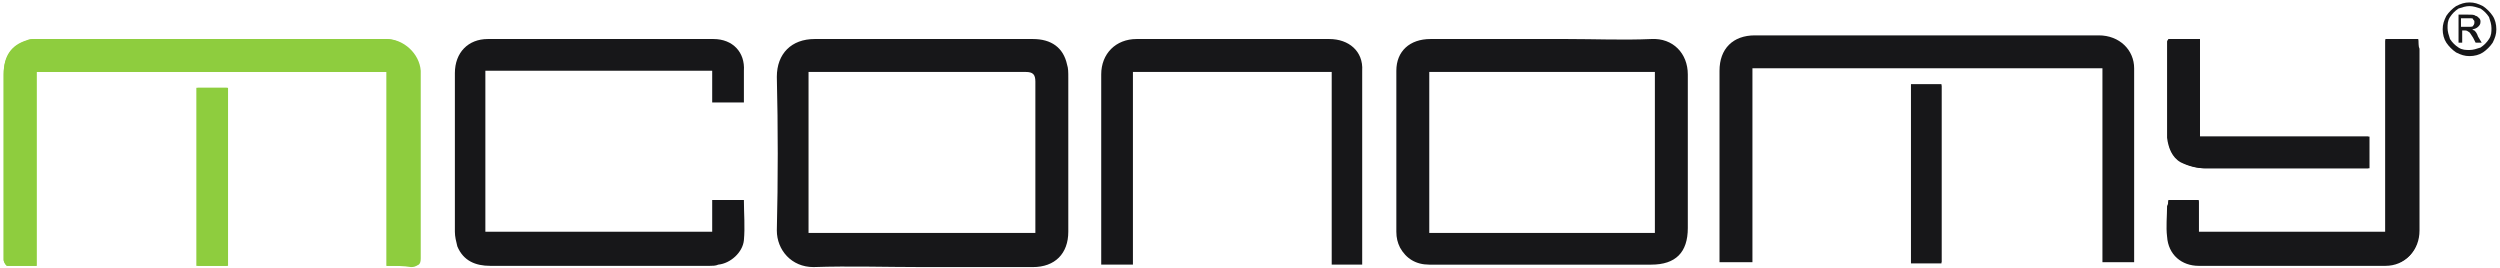 <?xml version="1.0" standalone="no"?>
<!DOCTYPE svg PUBLIC "-//W3C//DTD SVG 1.1//EN" "http://www.w3.org/Graphics/SVG/1.1/DTD/svg11.dtd">
<svg xmlns="http://www.w3.org/2000/svg" xmlns:xlink="http://www.w3.org/1999/xlink" version="1.1" id="Laag_1" x="0px" y="0px" viewBox="0 0 205 22" style="enable-background:new 0 0 205 22;" xml:space="preserve" width="205" height="22">
<style type="text/css">
	.st0{fill:#8ECD3E;}
	.st1{fill:#171719;}
</style>
<g>
	<g>
		<path class="st0" d="M31.7,21.8c0-5.3,0-10.6,0-15.9c-9.6,0-19.1,0-28.7,0c0,5.3,0,10.5,0,15.9c-0.8,0-1.6,0-2.4,0    c-0.1,0-0.3-0.3-0.3-0.5c0-1.7,0-3.4,0-5.1c0-3.4,0-6.7,0-10.1c0-1.5,0.6-2.4,1.9-2.8c0.2-0.1,0.4-0.1,0.7-0.1    c9.6,0,19.2,0,28.7,0c1.4,0,2.7,1.2,2.7,2.7c0,5.1,0,10.3,0,15.4c0,0.4-0.1,0.6-0.6,0.6C33.1,21.8,32.5,21.8,31.7,21.8z"/>
		<path class="st1" d="M177.8,16.5c0.8,0,1.7,0,2.5,0c0,0.9,0,1.7,0,2.6c5.1,0,10.2,0,15.3,0c0-5.3,0-10.5,0-15.8c0.9,0,1.8,0,2.7,0    c0,0.3,0,0.5,0,0.8c0,5,0,10,0,14.9c0,1.6-1.1,2.8-2.7,2.8c-5.1,0-10.2,0-15.3,0c-1.4,0-2.5-0.9-2.6-2.4c-0.1-0.8,0-1.7,0-2.5    C177.8,16.7,177.8,16.6,177.8,16.5z"/>
		<path class="st1" d="M180.4,11.2c4.7,0,9.3,0,13.9,0c0,0.9,0,1.7,0,2.6c-0.2,0-0.4,0-0.5,0c-4.3,0-8.6,0-12.9,0    c-0.7,0-1.4-0.2-2-0.5c-0.7-0.4-1.1-1.1-1.1-2c0-2.6,0-5.3,0-7.9c0,0,0-0.1,0.1-0.2c0.8,0,1.6,0,2.5,0    C180.4,5.9,180.4,8.5,180.4,11.2z"/>
		<path class="st0" d="M18.7,7.2c0,4.9,0,9.7,0,14.6c-0.9,0-1.7,0-2.5,0c0-4.9,0-9.7,0-14.6C16.9,7.2,17.8,7.2,18.7,7.2z"/>
		<path class="st1" d="M156.7,7c0.9,0,1.7,0,2.5,0c0,4.9,0,9.7,0,14.6c-0.8,0-1.7,0-2.5,0C156.7,16.7,156.7,11.9,156.7,7z"/>
		<g>
			<path class="st1" d="M178.8,13.3c0.6,0.3,1.3,0.5,2,0.5c4.3,0,8.6,0,12.9,0c0.2,0,0.4,0,0.5,0c0-0.9,0-1.7,0-2.6     c-4.6,0-9.2,0-13.9,0c0-2.7,0-5.3,0-8c-0.9,0-1.7,0-2.5,0c0,0.1-0.1,0.1-0.1,0.2c0,2.6,0,5.3,0,7.9     C177.8,12.1,178.1,12.9,178.8,13.3z"/>
			<path class="st1" d="M198.3,3.2c-0.9,0-1.8,0-2.7,0c0,5.3,0,10.6,0,15.8c-5.1,0-10.2,0-15.3,0c0-0.9,0-1.7,0-2.6     c-0.9,0-1.7,0-2.5,0c0,0.2,0,0.3,0,0.4c0,0.8,0,1.7,0,2.5c0.1,1.4,1.2,2.4,2.6,2.4c5.1,0,10.2,0,15.3,0c1.6,0,2.7-1.2,2.7-2.8     c0-5,0-10,0-14.9C198.3,3.8,198.3,3.5,198.3,3.2z"/>
			<path class="st0" d="M16.1,21.8c0.9,0,1.7,0,2.5,0c0-4.9,0-9.7,0-14.6c-0.9,0-1.7,0-2.5,0C16.1,12.1,16.1,16.9,16.1,21.8z"/>
			<path class="st0" d="M31.7,3.2c-9.6,0-19.2,0-28.7,0c-0.2,0-0.5,0-0.7,0.1C1,3.7,0.3,4.6,0.3,6.1c0,3.4,0,6.7,0,10.1     c0,1.7,0,3.4,0,5.1c0,0.2,0.2,0.5,0.3,0.5c0.8,0,1.5,0,2.4,0c0-5.3,0-10.6,0-15.9c9.6,0,19.1,0,28.7,0c0,5.3,0,10.5,0,15.9     c0.8,0,1.5,0,2.2,0c0.4,0,0.6-0.1,0.6-0.6c0-5.1,0-10.3,0-15.4C34.4,4.4,33.1,3.2,31.7,3.2z"/>
			<path class="st1" d="M156.7,21.5c0.9,0,1.7,0,2.5,0c0-4.9,0-9.7,0-14.6c-0.9,0-1.7,0-2.5,0C156.7,11.9,156.7,16.7,156.7,21.5z"/>
			<path class="st1" d="M135.4,3.2c-2.3,0.1-4.6,0-6.9,0c-3.7,0-7.5,0-11.2,0c-1.7,0-2.8,1-2.8,2.6c0,4.4,0,8.8,0,13.2     c0,0.5,0.1,0.9,0.3,1.3c0.5,0.9,1.3,1.4,2.4,1.4c3.1,0,6.1,0,9.2,0c0,0,0,0,0,0c3,0,6,0,9,0c2,0,3-1,3-3c0-4.2,0-8.4,0-12.6     C138.4,4.4,137.2,3.1,135.4,3.2z M135.7,19.1c-6.2,0-12.3,0-18.5,0c0-4.4,0-8.8,0-13.2c6.2,0,12.3,0,18.5,0     C135.7,10.3,135.7,14.7,135.7,19.1z"/>
			<path class="st1" d="M87.5,5.3c-0.3-1.4-1.3-2.1-2.8-2.1c-6,0-11.9,0-17.9,0c-1.9,0-3.1,1.2-3.1,3.1c0.1,4.2,0.1,8.4,0,12.6     c0,1.6,1.2,3,3,3c3-0.1,5.9,0,8.9,0c0,0,0,0,0,0c3,0,6.1,0,9.1,0c1.8,0,2.9-1.1,2.9-2.9c0-4.2,0-8.4,0-12.6     C87.6,5.9,87.6,5.6,87.5,5.3z M84.9,18.5c0,0.2,0,0.4,0,0.6c-6.2,0-12.4,0-18.6,0c0-4.4,0-8.8,0-13.2c0.2,0,0.4,0,0.6,0     c5.7,0,11.5,0,17.2,0c0.6,0,0.8,0.2,0.8,0.8C84.9,10.6,84.9,14.5,84.9,18.5z"/>
			<path class="st1" d="M58.5,3.2c-6.2,0-12.4,0-18.5,0c-1.6,0-2.7,1.1-2.7,2.8c0,4.3,0,8.7,0,13c0,0.4,0.1,0.8,0.2,1.2     c0.5,1.2,1.5,1.6,2.7,1.6c6,0,12,0,18,0c0.2,0,0.5,0,0.7-0.1c1-0.1,2-1,2.1-2c0.1-1.1,0-2.2,0-3.3c-0.8,0-1.7,0-2.6,0     c0,0.9,0,1.7,0,2.6c-6.2,0-12.4,0-18.6,0c0-4.4,0-8.8,0-13.2c6.2,0,12.3,0,18.6,0c0,0.9,0,1.8,0,2.6c0.9,0,1.7,0,2.6,0     c0-0.9,0-1.8,0-2.6C61.1,4.3,60.1,3.2,58.5,3.2z"/>
			<path class="st1" d="M172.1,2.9c-9.4,0-18.8,0-28.2,0c-1.8,0-2.9,1.1-2.9,2.9c0,5,0,9.9,0,14.9c0,0.3,0,0.5,0,0.8     c0.9,0,1.7,0,2.7,0c0-5.3,0-10.6,0-15.9c9.6,0,19.1,0,28.7,0c0,5.3,0,10.6,0,15.9c0.9,0,1.7,0,2.6,0c0-0.2,0-0.3,0-0.5     c0-5.1,0-10.2,0-15.4C175,4.1,173.8,2.9,172.1,2.9z"/>
			<path class="st1" d="M109,3.2c-5.3,0-10.5,0-15.8,0c-1.7,0-2.9,1.2-2.9,2.9c0,5,0,10,0,14.9c0,0.2,0,0.4,0,0.7c0.9,0,1.7,0,2.6,0     c0-5.3,0-10.6,0-15.8c5.4,0,10.8,0,16.3,0c0,5.3,0,10.6,0,15.8c0.9,0,1.7,0,2.5,0c0-0.1,0-0.2,0-0.2c0-5.2,0-10.5,0-15.7     C111.8,4.2,110.6,3.2,109,3.2z"/>
		</g>
	</g>
	<g>
		<path class="st1" d="M202.5,0.2c0.4,0,0.7,0.1,1.1,0.3c0.3,0.2,0.6,0.5,0.8,0.8c0.2,0.3,0.3,0.7,0.3,1.1c0,0.4-0.1,0.7-0.3,1.1    c-0.2,0.3-0.5,0.6-0.8,0.8c-0.3,0.2-0.7,0.3-1.1,0.3s-0.7-0.1-1.1-0.3c-0.3-0.2-0.6-0.5-0.8-0.8c-0.2-0.3-0.3-0.7-0.3-1.1    c0-0.4,0.1-0.7,0.3-1.1c0.2-0.3,0.5-0.6,0.8-0.8C201.8,0.3,202.1,0.2,202.5,0.2z M202.5,0.5c-0.3,0-0.6,0.1-0.9,0.2    c-0.3,0.2-0.5,0.4-0.7,0.7c-0.2,0.3-0.2,0.6-0.2,0.9c0,0.3,0.1,0.6,0.2,0.9c0.2,0.3,0.4,0.5,0.7,0.7c0.3,0.2,0.6,0.2,0.9,0.2    s0.6-0.1,0.9-0.2c0.3-0.2,0.5-0.4,0.7-0.7s0.2-0.6,0.2-0.9c0-0.3-0.1-0.6-0.2-0.9c-0.2-0.3-0.4-0.5-0.7-0.7    C203.1,0.6,202.8,0.5,202.5,0.5z M201.6,3.5V1.2h0.8c0.3,0,0.5,0,0.6,0.1c0.1,0,0.2,0.1,0.3,0.2c0.1,0.1,0.1,0.2,0.1,0.3    c0,0.2-0.1,0.3-0.2,0.4c-0.1,0.1-0.3,0.2-0.5,0.2c0.1,0,0.1,0.1,0.2,0.1c0.1,0.1,0.2,0.2,0.3,0.5l0.3,0.5h-0.5l-0.2-0.4    c-0.2-0.3-0.3-0.5-0.4-0.5c-0.1-0.1-0.2-0.1-0.3-0.1h-0.2v1H201.6z M201.9,2.2h0.5c0.2,0,0.4,0,0.4-0.1c0.1-0.1,0.1-0.2,0.1-0.3    c0-0.1,0-0.1-0.1-0.2c0-0.1-0.1-0.1-0.2-0.1c-0.1,0-0.2,0-0.4,0h-0.4V2.2z"/>
	</g>
</g>
</svg>